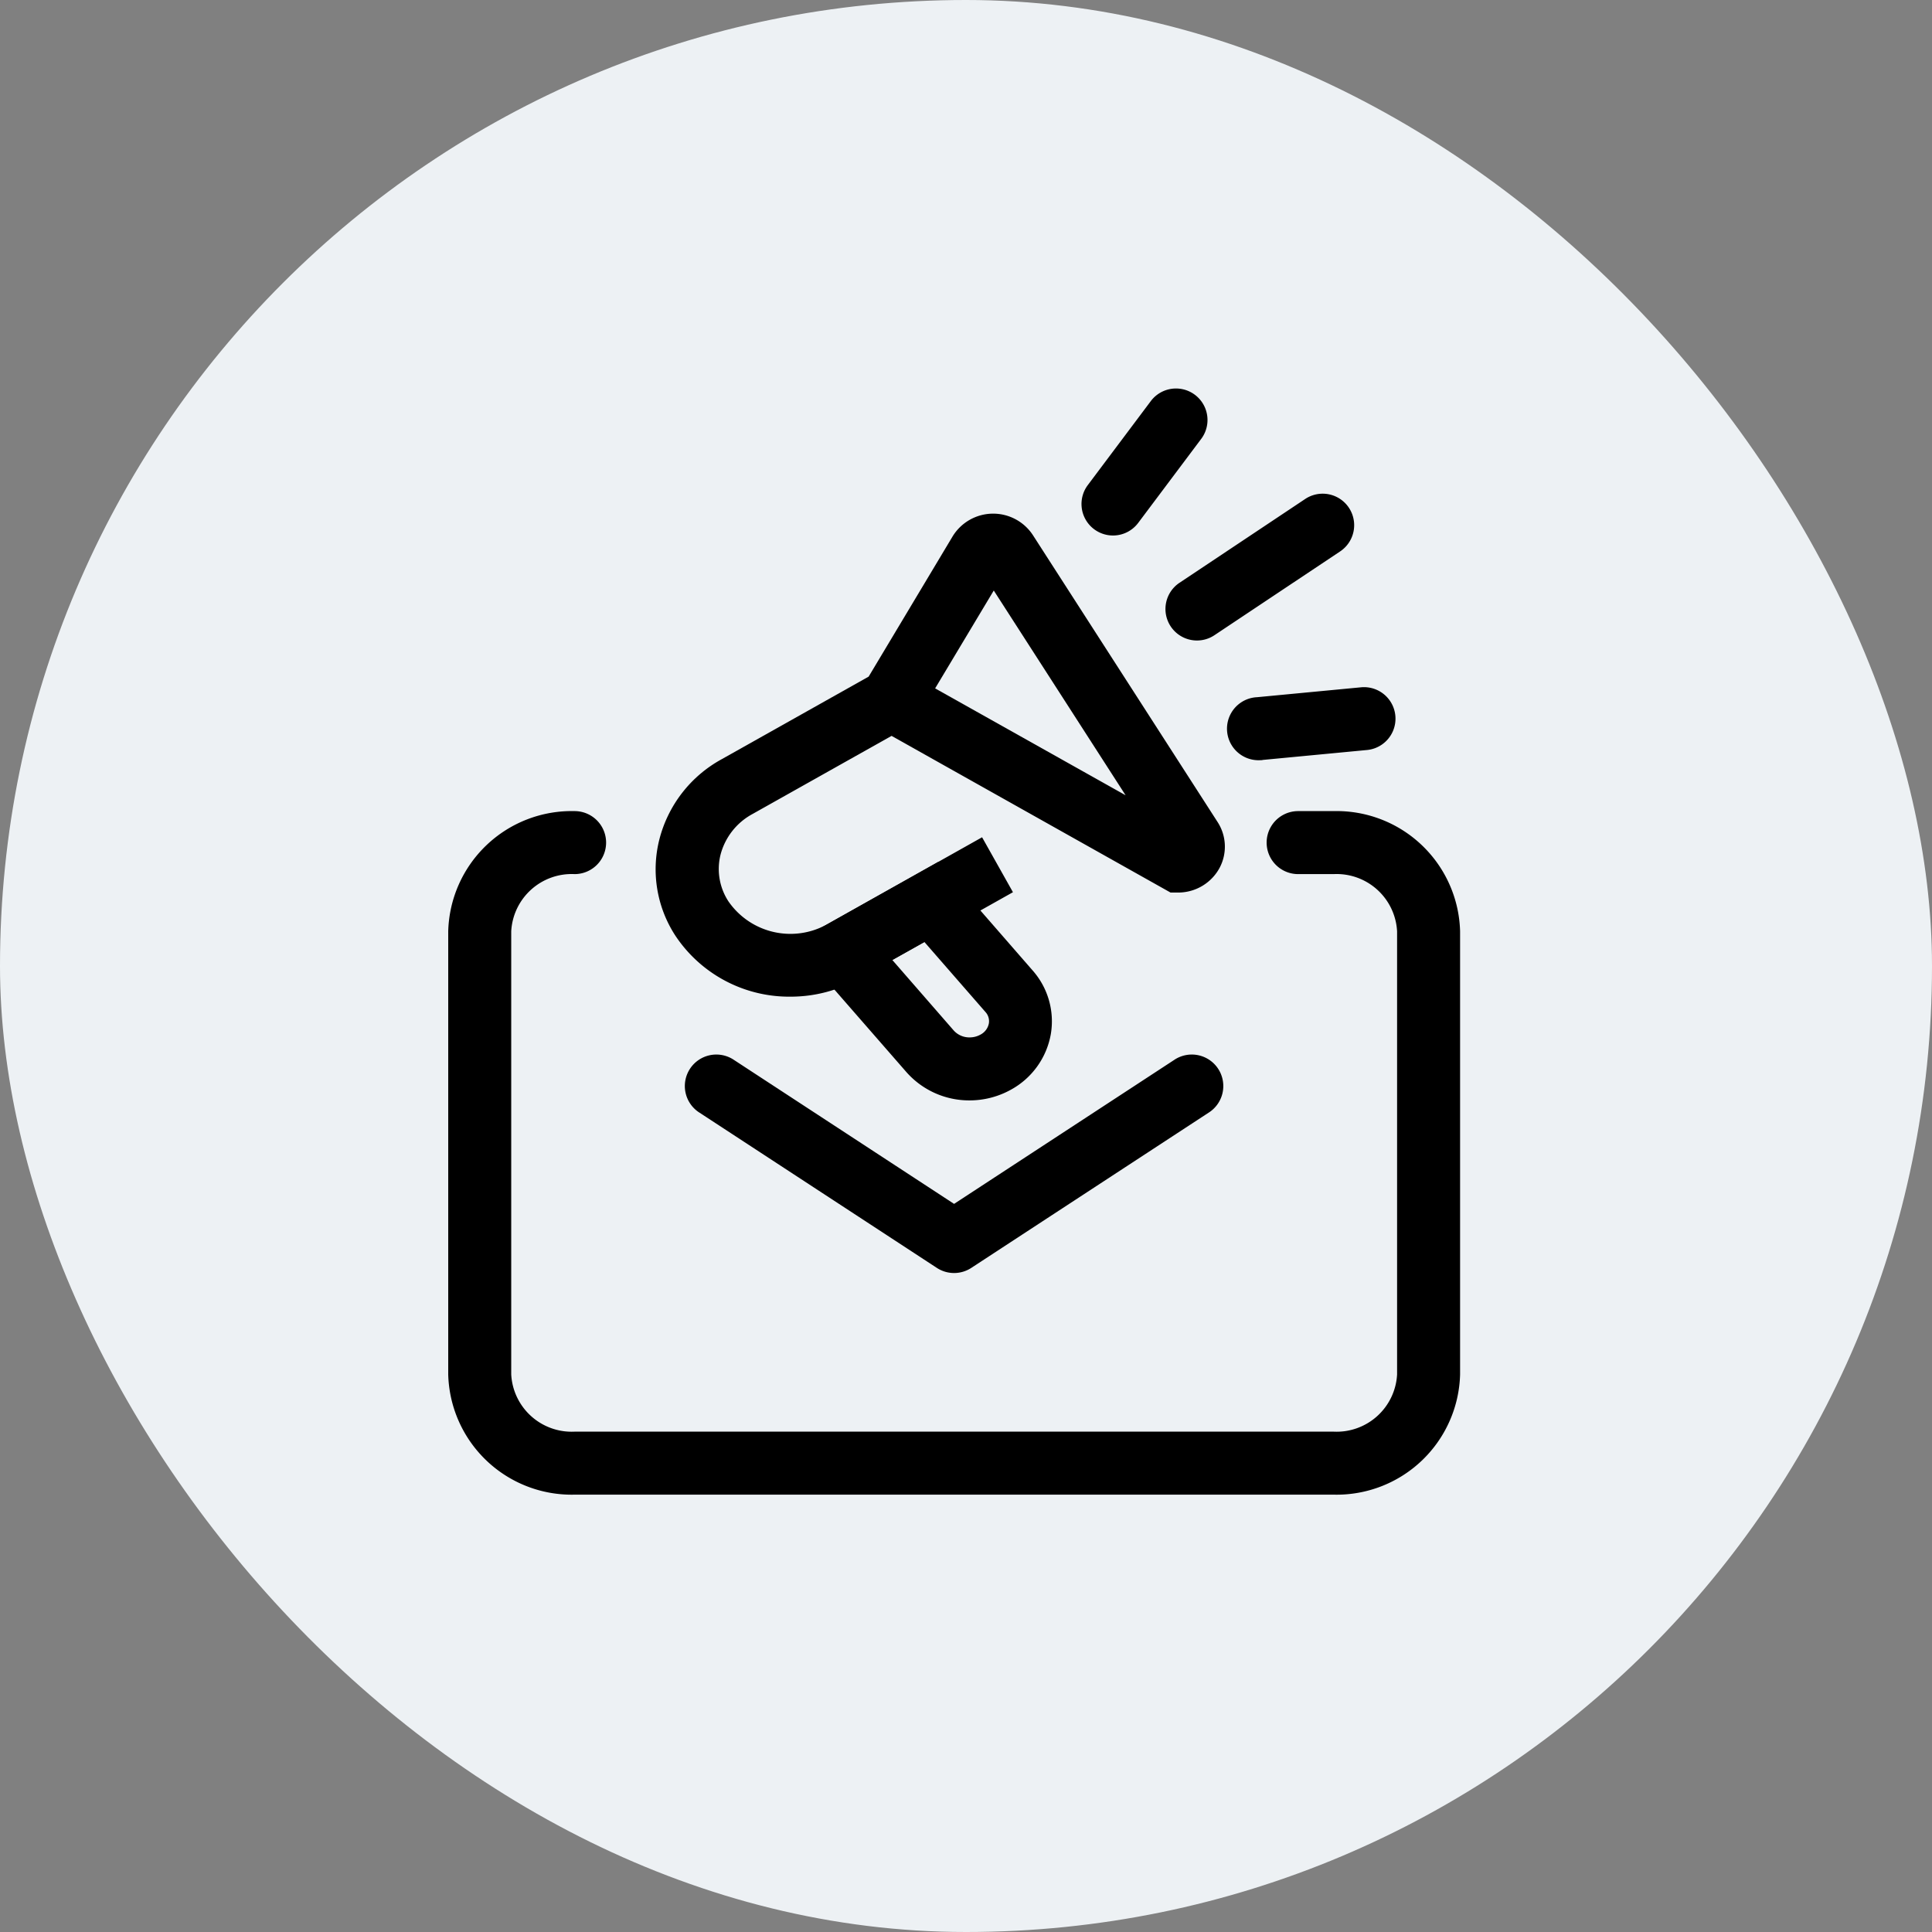 <?xml version="1.0" encoding="UTF-8"?>
<svg xmlns="http://www.w3.org/2000/svg" width="46" height="46" viewBox="0 0 46 46">
  <rect x="0" y="0" width="46" height="46" fill="#808080" stroke="none"/>
  <rect width="46" height="46" rx="23" fill="#edf1f4"></rect>
  <path d="M22.716,30.31a.749.749,0,0,1-.41-.122l-5.648-3.694a.75.75,0,1,1,.821-1.255l5.237,3.425,5.237-3.425a.75.75,0,1,1,.821,1.255l-5.648,3.694A.749.749,0,0,1,22.716,30.31Z"></path>
  <path d="M31.755,35.587H13.681a2.941,2.941,0,0,1-3.009-2.861V22.173a2.941,2.941,0,0,1,3.009-2.861.75.75,0,0,1,0,1.5,1.442,1.442,0,0,0-1.509,1.361V32.726a1.442,1.442,0,0,0,1.509,1.361H31.755a1.442,1.442,0,0,0,1.509-1.361V22.173a1.442,1.442,0,0,0-1.509-1.361h-.847a.75.75,0,0,1,0-1.5h.847a2.941,2.941,0,0,1,3.009,2.861V32.726A2.941,2.941,0,0,1,31.755,35.587Z"></path>
  <path d="M18.823,23.73a3.252,3.252,0,0,1-2.742-1.451,2.893,2.893,0,0,1-.384-2.284,3.03,3.03,0,0,1,1.485-1.918l3.5-1.967,2-3.34a1.131,1.131,0,0,1,1.91-.03l4.4,6.835a1.077,1.077,0,0,1,.046,1.088,1.12,1.12,0,0,1-.968.588l-.2,0-6.642-3.73-3.309,1.859a1.545,1.545,0,0,0-.764.972,1.408,1.408,0,0,0,.19,1.111A1.794,1.794,0,0,0,19.707,22l3.676-2.065.735,1.308-3.676,2.065A3.3,3.3,0,0,1,18.823,23.73Zm3.442-7.34L26.8,18.935,23.661,14.06Z"></path>
  <path d="M23.087,26.2a1.994,1.994,0,0,1-1.507-.675L18.9,22.453l3.436-1.93,2.253,2.586a1.828,1.828,0,0,1,.43,1.516,1.88,1.88,0,0,1-.944,1.317A2.028,2.028,0,0,1,23.087,26.2Zm-1.841-3.343,1.465,1.682a.5.5,0,0,0,.376.161.525.525,0,0,0,.257-.066.382.382,0,0,0,.2-.265.324.324,0,0,0-.083-.276L22.01,22.429Z"></path>
  <path d="M28.5,15.25a.75.75,0,0,1-.417-1.374l3-2a.75.75,0,0,1,.832,1.248l-3,2A.747.747,0,0,1,28.5,15.25Z"></path>
  <path d="M26.5,12.75a.75.75,0,0,1-.6-1.2l1.5-2a.75.75,0,1,1,1.2.9l-1.5,2A.749.749,0,0,1,26.5,12.75Z"></path>
  <path d="M30,18.1a.75.75,0,0,1-.07-1.5l2.489-.237a.75.75,0,0,1,.142,1.493l-2.489.237C30.046,18.1,30.022,18.1,30,18.1Z"></path>
</svg>
